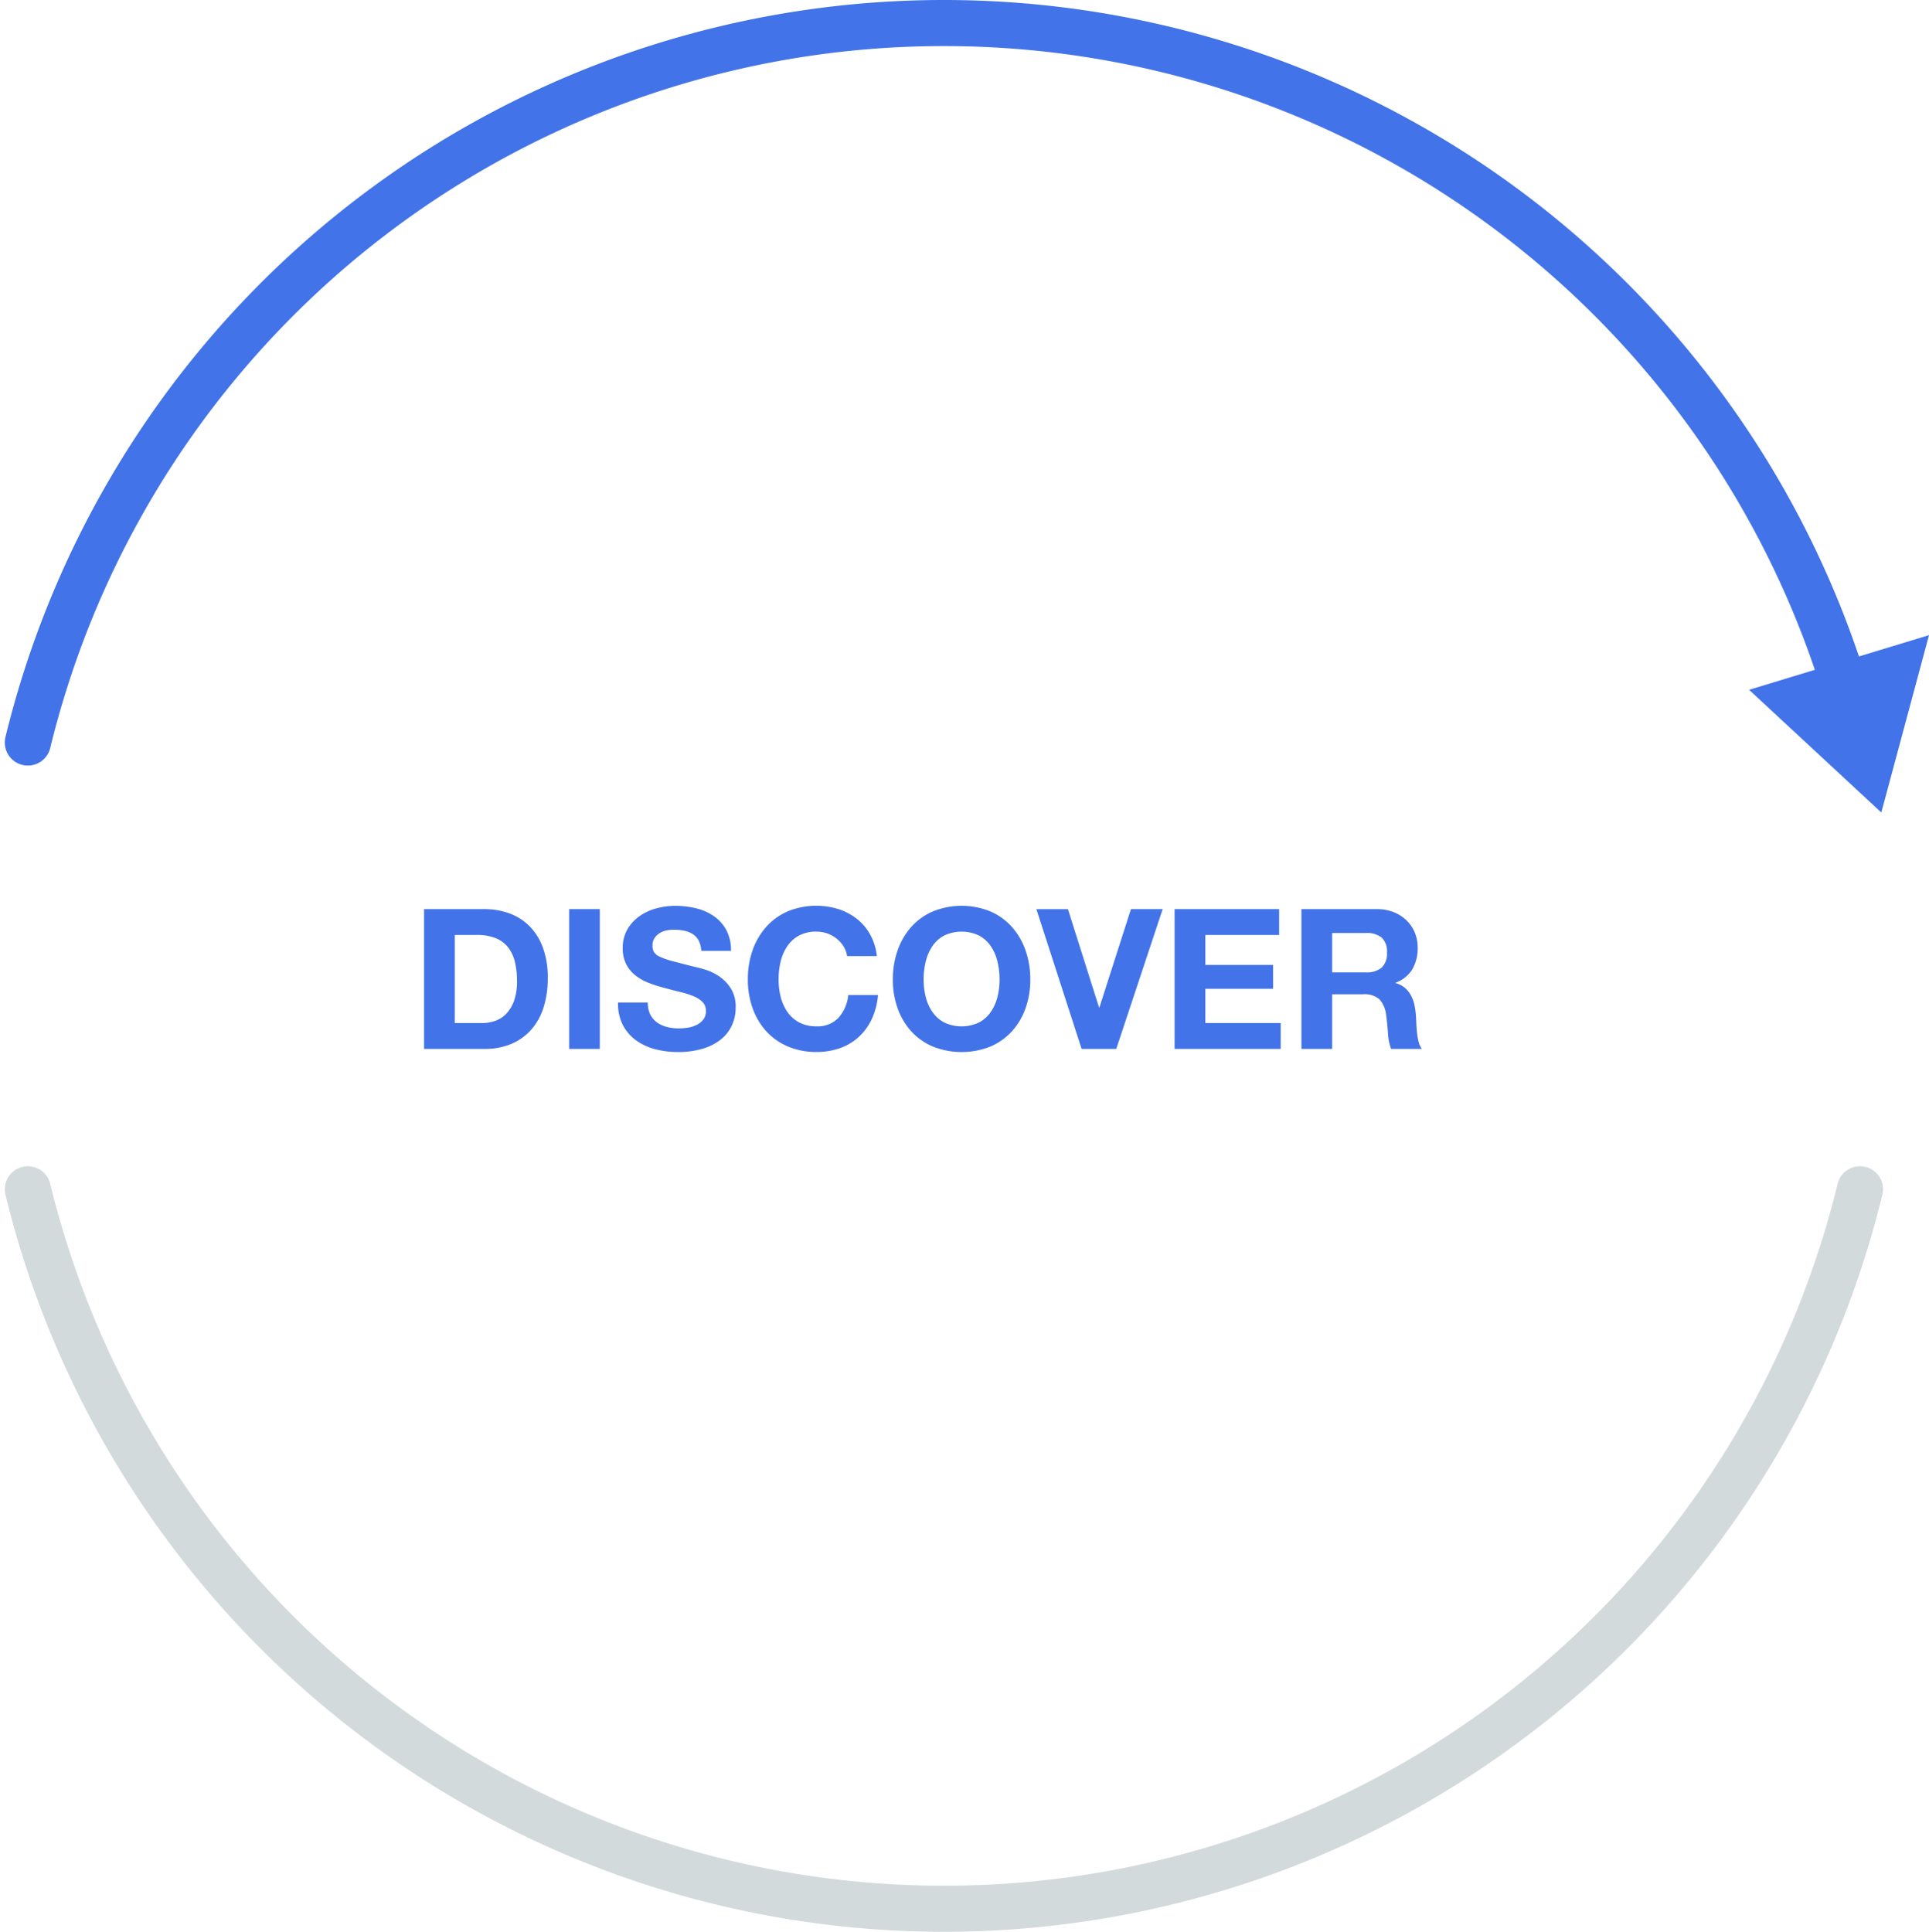 <svg xmlns="http://www.w3.org/2000/svg" width="167.518" height="167.768" viewBox="0 0 167.518 167.768">
  <g id="Group_656" data-name="Group 656" transform="translate(-320.113 -1804.908)">
    <path id="Path_1933" data-name="Path 1933" d="M39.608,14.756V7.106h1.9a4.31,4.31,0,0,1,1.658.28,2.6,2.6,0,0,1,1.08.808,3.307,3.307,0,0,1,.586,1.266,7.077,7.077,0,0,1,.179,1.658,4.973,4.973,0,0,1-.255,1.7,3.118,3.118,0,0,1-.68,1.13,2.469,2.469,0,0,1-.969.621,3.428,3.428,0,0,1-1.122.187ZM36.939,4.862V17h5.236a5.81,5.81,0,0,0,2.423-.468,4.819,4.819,0,0,0,1.717-1.283,5.387,5.387,0,0,0,1.028-1.938,8.409,8.409,0,0,0,.34-2.448,7.564,7.564,0,0,0-.417-2.635,5.18,5.18,0,0,0-1.156-1.87,4.742,4.742,0,0,0-1.751-1.122,6.25,6.25,0,0,0-2.184-.374Zm12.6,0V17H52.2V4.862Zm6.834,8.109H53.786a4.009,4.009,0,0,0,.408,1.938,3.821,3.821,0,0,0,1.147,1.343,4.9,4.9,0,0,0,1.666.773,7.669,7.669,0,0,0,1.946.247,7.474,7.474,0,0,0,2.184-.289,4.619,4.619,0,0,0,1.581-.807,3.361,3.361,0,0,0,.961-1.233A3.709,3.709,0,0,0,64,13.4a2.976,2.976,0,0,0-.434-1.674,3.621,3.621,0,0,0-1.028-1.046,4.521,4.521,0,0,0-1.2-.569q-.6-.179-.944-.247-1.139-.289-1.845-.476a6.842,6.842,0,0,1-1.1-.374,1.214,1.214,0,0,1-.535-.408,1.091,1.091,0,0,1-.136-.578,1.141,1.141,0,0,1,.17-.646,1.476,1.476,0,0,1,.434-.425,1.728,1.728,0,0,1,.586-.238,3.128,3.128,0,0,1,.646-.068,4.552,4.552,0,0,1,.91.085,2.192,2.192,0,0,1,.74.289,1.5,1.5,0,0,1,.518.561,2.146,2.146,0,0,1,.229.9h2.584a3.728,3.728,0,0,0-.4-1.793,3.483,3.483,0,0,0-1.08-1.215,4.558,4.558,0,0,0-1.556-.689,7.722,7.722,0,0,0-1.827-.212A6.219,6.219,0,0,0,57.1,4.8a4.556,4.556,0,0,0-1.462.68,3.62,3.62,0,0,0-1.046,1.147,3.178,3.178,0,0,0-.4,1.623,2.968,2.968,0,0,0,.314,1.42,3,3,0,0,0,.825.977,4.556,4.556,0,0,0,1.156.637,11.623,11.623,0,0,0,1.326.417q.663.187,1.309.34a8.229,8.229,0,0,1,1.156.357,2.494,2.494,0,0,1,.825.51,1.065,1.065,0,0,1,.314.8,1.173,1.173,0,0,1-.238.757,1.669,1.669,0,0,1-.6.467,2.662,2.662,0,0,1-.765.23,5.317,5.317,0,0,1-.765.059,4.057,4.057,0,0,1-1.02-.128,2.539,2.539,0,0,1-.859-.391,1.931,1.931,0,0,1-.586-.689,2.226,2.226,0,0,1-.214-1.04Zm17.3-4.029H76.26a4.892,4.892,0,0,0-.578-1.87A4.548,4.548,0,0,0,74.517,5.7a5.131,5.131,0,0,0-1.6-.841,6.509,6.509,0,0,0-4.4.2,5.363,5.363,0,0,0-1.879,1.36A6.064,6.064,0,0,0,65.465,8.45a7.584,7.584,0,0,0-.408,2.524,7.331,7.331,0,0,0,.408,2.473,5.907,5.907,0,0,0,1.173,2,5.373,5.373,0,0,0,1.879,1.335,6.224,6.224,0,0,0,2.507.484,5.979,5.979,0,0,0,2.057-.34,4.769,4.769,0,0,0,1.632-.986,4.927,4.927,0,0,0,1.122-1.564,6.171,6.171,0,0,0,.527-2.057H73.778a3.459,3.459,0,0,1-.841,1.972,2.47,2.47,0,0,1-1.912.748,3.116,3.116,0,0,1-1.53-.349,2.919,2.919,0,0,1-1.02-.926,4.02,4.02,0,0,1-.57-1.3,6.179,6.179,0,0,1-.178-1.487A6.642,6.642,0,0,1,67.9,9.435,4.1,4.1,0,0,1,68.47,8.1a2.889,2.889,0,0,1,1.02-.935,3.116,3.116,0,0,1,1.53-.349,2.775,2.775,0,0,1,.944.161,2.744,2.744,0,0,1,.807.451,2.683,2.683,0,0,1,.6.671A2.179,2.179,0,0,1,73.676,8.942Zm6.647,2.04A6.642,6.642,0,0,1,80.5,9.435,4.1,4.1,0,0,1,81.07,8.1a2.889,2.889,0,0,1,1.02-.935,3.533,3.533,0,0,1,3.06,0,2.889,2.889,0,0,1,1.02.935,4.1,4.1,0,0,1,.569,1.335,6.642,6.642,0,0,1,.179,1.547,6.179,6.179,0,0,1-.179,1.487,4.02,4.02,0,0,1-.569,1.3,2.919,2.919,0,0,1-1.02.926,3.533,3.533,0,0,1-3.06,0,2.919,2.919,0,0,1-1.02-.926,4.02,4.02,0,0,1-.57-1.3,6.179,6.179,0,0,1-.177-1.487Zm-2.669,0a7.331,7.331,0,0,0,.408,2.473,5.907,5.907,0,0,0,1.173,2,5.373,5.373,0,0,0,1.879,1.335,6.753,6.753,0,0,0,5.023,0,5.392,5.392,0,0,0,1.87-1.335,5.907,5.907,0,0,0,1.173-2,7.331,7.331,0,0,0,.408-2.473,7.584,7.584,0,0,0-.408-2.524,6.064,6.064,0,0,0-1.173-2.031,5.383,5.383,0,0,0-1.87-1.36,6.645,6.645,0,0,0-5.023,0,5.363,5.363,0,0,0-1.879,1.36,6.064,6.064,0,0,0-1.173,2.031,7.584,7.584,0,0,0-.408,2.524ZM97.051,17,101.08,4.862H98.326L95.589,13.4h-.034l-2.7-8.534h-2.74L94.042,17Zm5.066-12.138V17h9.214V14.756h-6.545V11.781h5.882V9.707h-5.882v-2.6h6.409V4.862ZM115.8,10.353V6.936h2.924a2.048,2.048,0,0,1,1.377.4,1.618,1.618,0,0,1,.459,1.283,1.693,1.693,0,0,1-.459,1.326,2.019,2.019,0,0,1-1.377.408Zm-2.669-5.491V17H115.8V12.257h2.669a1.986,1.986,0,0,1,1.445.442,2.411,2.411,0,0,1,.578,1.394q.1.731.153,1.53A4.706,4.706,0,0,0,120.919,17h2.669a1.787,1.787,0,0,1-.281-.621,5.36,5.36,0,0,1-.136-.773q-.043-.408-.06-.8t-.034-.68a7.3,7.3,0,0,0-.128-.918,3.087,3.087,0,0,0-.3-.841,2.309,2.309,0,0,0-.527-.663,2.059,2.059,0,0,0-.816-.417v-.034a2.83,2.83,0,0,0,1.471-1.19,3.649,3.649,0,0,0,.451-1.853,3.406,3.406,0,0,0-.247-1.3,3.136,3.136,0,0,0-.714-1.062,3.384,3.384,0,0,0-1.122-.722,3.907,3.907,0,0,0-1.47-.264Z" transform="translate(320 1879)" fill="#4273e8"/>
    <g id="Group_224" data-name="Group 224" transform="translate(0 11)">
      <path id="Path_1036" data-name="Path 1036" d="M182.058,406.115a81.886,81.886,0,0,0-159.11,0" transform="translate(299.582 1452.28)" fill="none" stroke="#4273e8" stroke-linecap="round" stroke-miterlimit="10" stroke-width="4"/>
      <path id="Path_1037" data-name="Path 1037" d="M22.948,409.6a81.886,81.886,0,0,0,159.11,0" transform="translate(299.582 1487.589)" fill="none" stroke="rgba(82,108,116,0.25)" stroke-linecap="round" stroke-miterlimit="10" stroke-width="4"/>
      <path id="Path_1038" data-name="Path 1038" d="M120.317,383l15.624-4.745-4.142,15.4Z" transform="translate(351.69 1470.814)" fill="#4273e8"/>
    </g>
  </g>
</svg>
